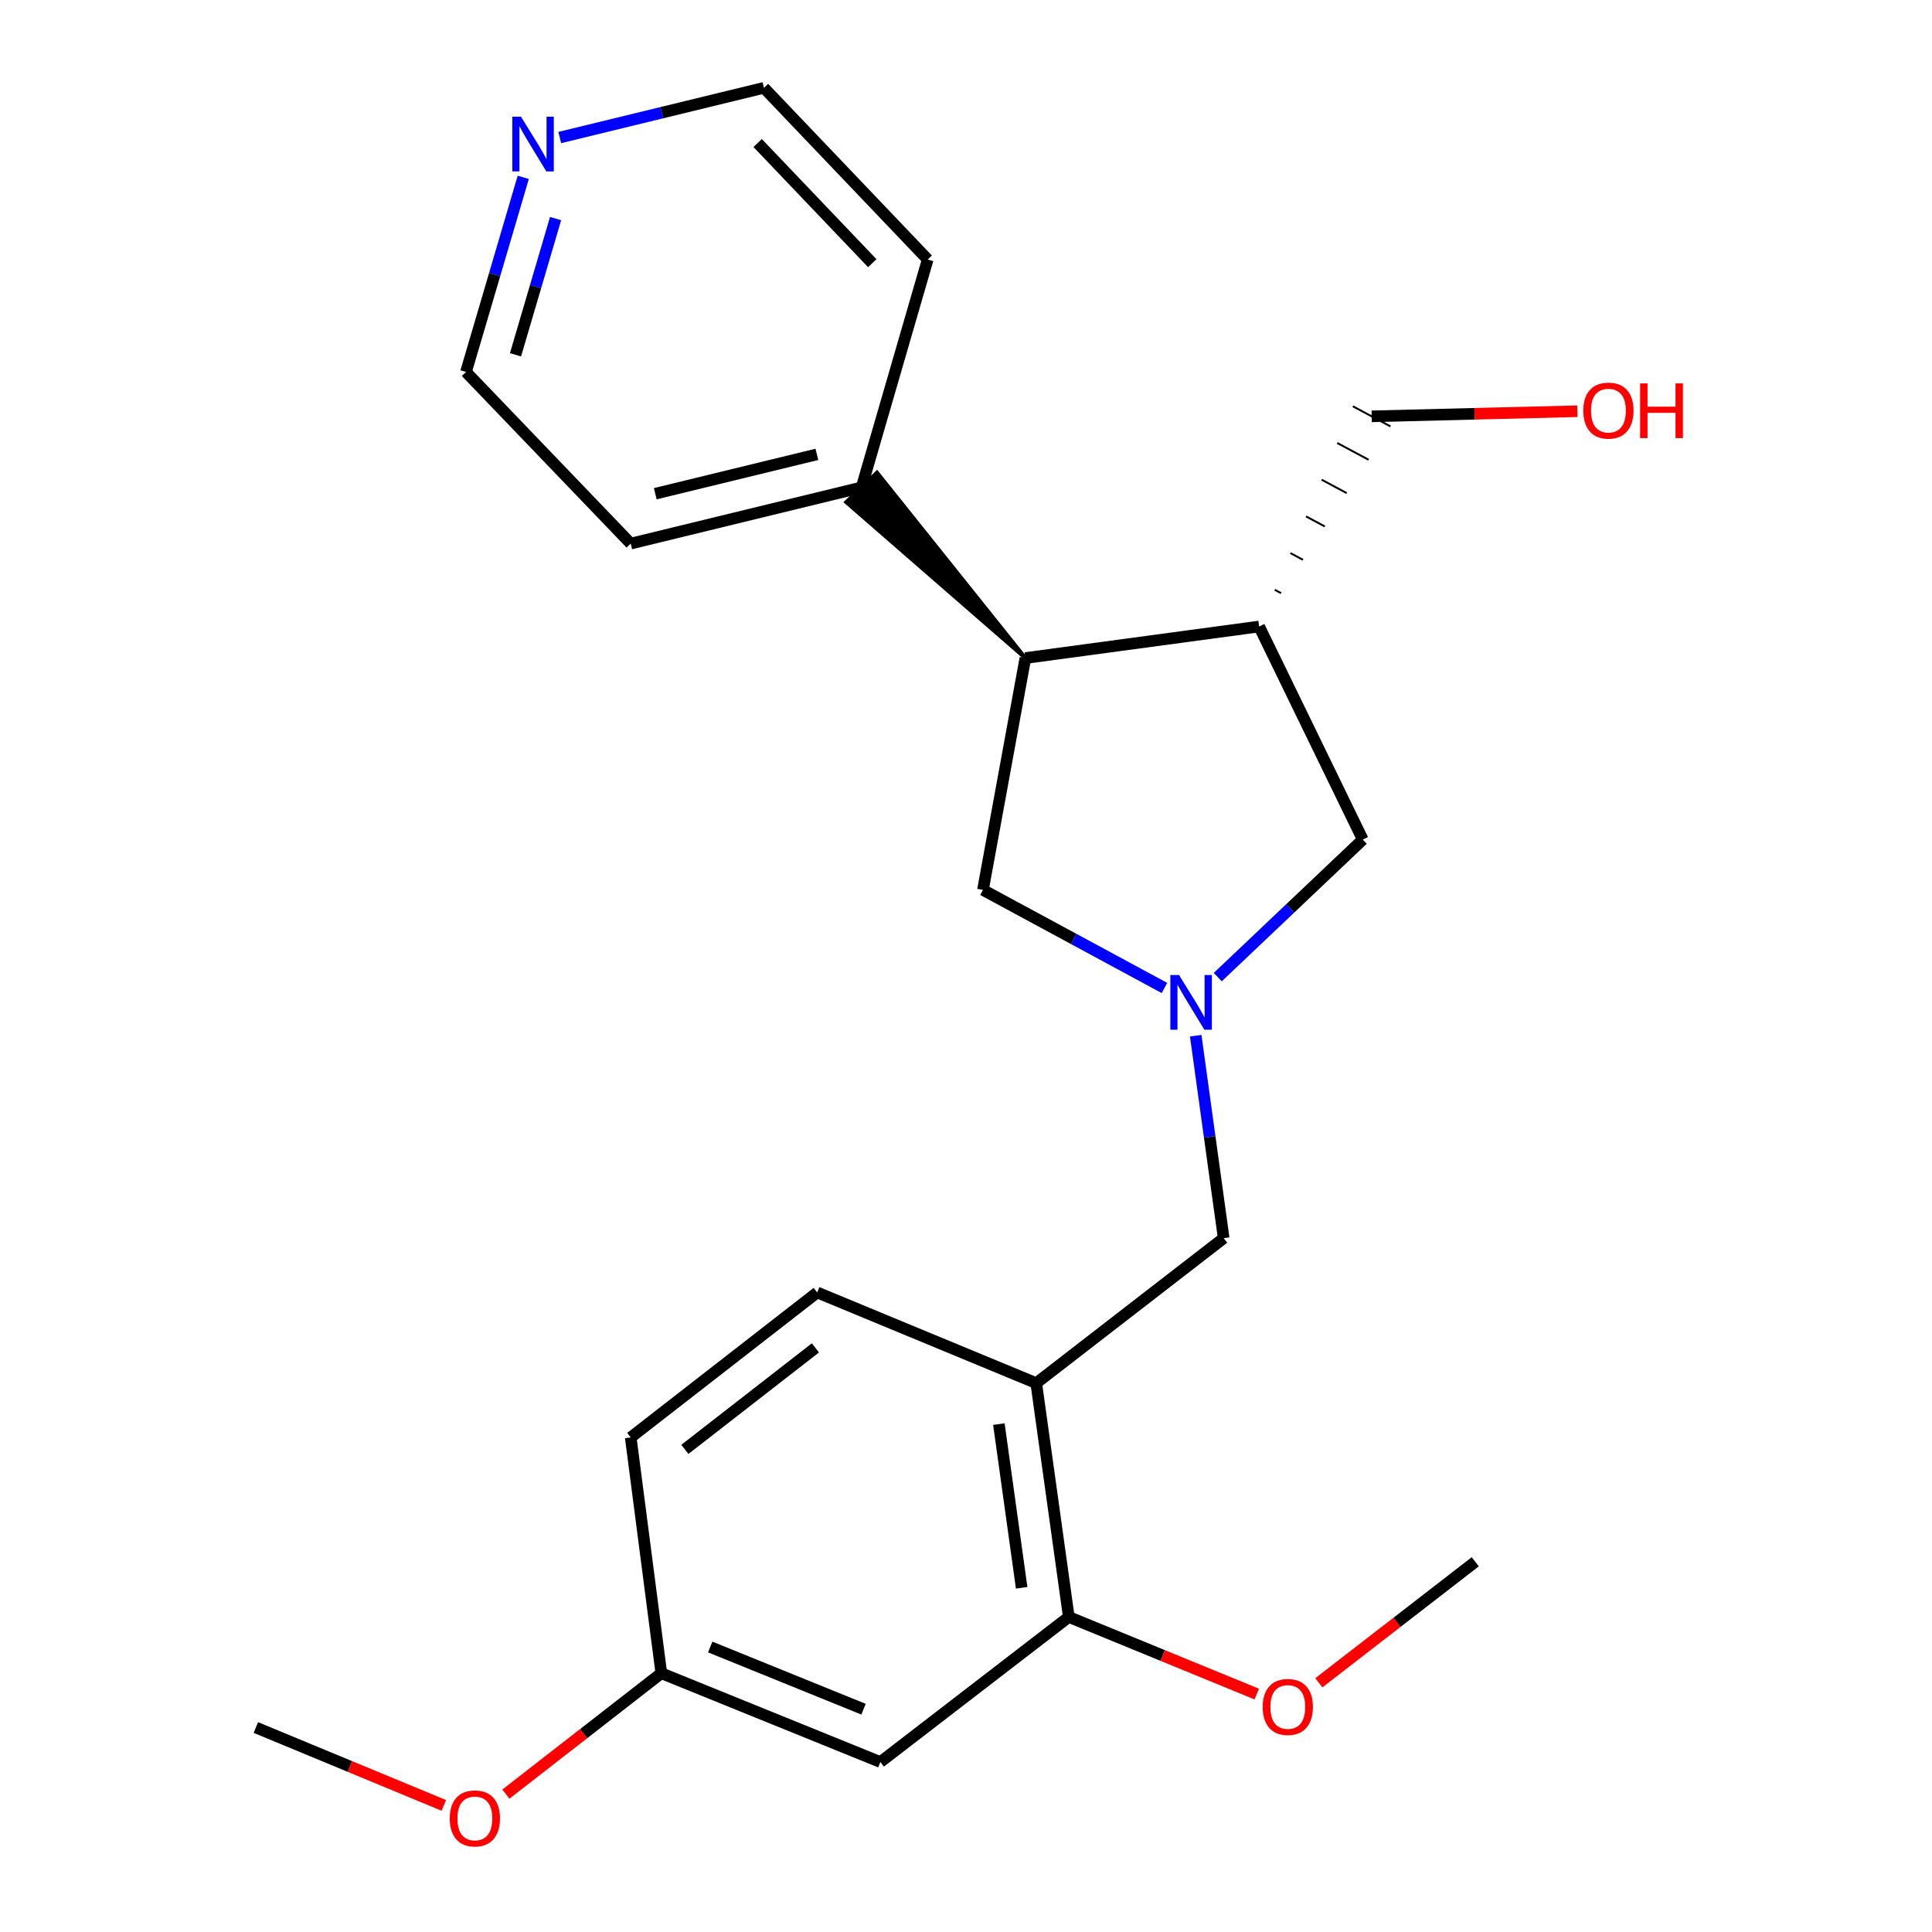 <?xml version='1.0' encoding='iso-8859-1'?>
<svg version='1.1' baseProfile='full'
              xmlns='http://www.w3.org/2000/svg'
                      xmlns:rdkit='http://www.rdkit.org/xml'
                      xmlns:xlink='http://www.w3.org/1999/xlink'
                  xml:space='preserve'
width='1000px' height='1000px' viewBox='0 0 1000 1000'>
<!-- END OF HEADER -->
<rect style='opacity:1.0;fill:#FFFFFF;stroke:none' width='1000' height='1000' x='0' y='0'> </rect>
<path class='bond-4' d='M 630.321,505.744 L 667.846,470.157' style='fill:none;fill-rule:evenodd;stroke:#0000FF;stroke-width:6px;stroke-linecap:butt;stroke-linejoin:miter;stroke-opacity:1' />
<path class='bond-4' d='M 667.846,470.157 L 705.371,434.569' style='fill:none;fill-rule:evenodd;stroke:#000000;stroke-width:6px;stroke-linecap:butt;stroke-linejoin:miter;stroke-opacity:1' />
<path class='bond-5' d='M 618.901,536.073 L 626.138,588.476' style='fill:none;fill-rule:evenodd;stroke:#0000FF;stroke-width:6px;stroke-linecap:butt;stroke-linejoin:miter;stroke-opacity:1' />
<path class='bond-5' d='M 626.138,588.476 L 633.375,640.879' style='fill:none;fill-rule:evenodd;stroke:#000000;stroke-width:6px;stroke-linecap:butt;stroke-linejoin:miter;stroke-opacity:1' />
<path class='bond-6' d='M 602.718,511.375 L 555.748,485.994' style='fill:none;fill-rule:evenodd;stroke:#0000FF;stroke-width:6px;stroke-linecap:butt;stroke-linejoin:miter;stroke-opacity:1' />
<path class='bond-6' d='M 555.748,485.994 L 508.777,460.613' style='fill:none;fill-rule:evenodd;stroke:#000000;stroke-width:6px;stroke-linecap:butt;stroke-linejoin:miter;stroke-opacity:1' />
<path class='bond-0' d='M 651.739,324.275 L 705.371,434.569' style='fill:none;fill-rule:evenodd;stroke:#000000;stroke-width:6px;stroke-linecap:butt;stroke-linejoin:miter;stroke-opacity:1' />
<path class='bond-14' d='M 663.067,307.015 L 659.822,305.278' style='fill:none;fill-rule:evenodd;stroke:#000000;stroke-width:1.0px;stroke-linecap:butt;stroke-linejoin:miter;stroke-opacity:1' />
<path class='bond-14' d='M 674.394,289.754 L 667.905,286.281' style='fill:none;fill-rule:evenodd;stroke:#000000;stroke-width:1.0px;stroke-linecap:butt;stroke-linejoin:miter;stroke-opacity:1' />
<path class='bond-14' d='M 685.722,272.494 L 675.988,267.283' style='fill:none;fill-rule:evenodd;stroke:#000000;stroke-width:1.0px;stroke-linecap:butt;stroke-linejoin:miter;stroke-opacity:1' />
<path class='bond-14' d='M 697.049,255.234 L 684.072,248.286' style='fill:none;fill-rule:evenodd;stroke:#000000;stroke-width:1.0px;stroke-linecap:butt;stroke-linejoin:miter;stroke-opacity:1' />
<path class='bond-14' d='M 708.377,237.973 L 692.155,229.289' style='fill:none;fill-rule:evenodd;stroke:#000000;stroke-width:1.0px;stroke-linecap:butt;stroke-linejoin:miter;stroke-opacity:1' />
<path class='bond-14' d='M 719.705,220.713 L 700.238,210.291' style='fill:none;fill-rule:evenodd;stroke:#000000;stroke-width:1.0px;stroke-linecap:butt;stroke-linejoin:miter;stroke-opacity:1' />
<path class='bond-23' d='M 651.739,324.275 L 530.736,340.603' style='fill:none;fill-rule:evenodd;stroke:#000000;stroke-width:6px;stroke-linecap:butt;stroke-linejoin:miter;stroke-opacity:1' />
<path class='bond-1' d='M 530.736,340.603 L 508.777,460.613' style='fill:none;fill-rule:evenodd;stroke:#000000;stroke-width:6px;stroke-linecap:butt;stroke-linejoin:miter;stroke-opacity:1' />
<path class='bond-9' d='M 530.736,340.603 L 453.935,244.623 L 438.003,259.911 Z' style='fill:#000000;fill-rule:evenodd;fill-opacity:1;stroke:#000000;stroke-width:2px;stroke-linecap:butt;stroke-linejoin:miter;stroke-opacity:1;' />
<path class='bond-2' d='M 536.354,715.917 L 633.375,640.879' style='fill:none;fill-rule:evenodd;stroke:#000000;stroke-width:6px;stroke-linecap:butt;stroke-linejoin:miter;stroke-opacity:1' />
<path class='bond-3' d='M 536.354,715.917 L 553.209,836.945' style='fill:none;fill-rule:evenodd;stroke:#000000;stroke-width:6px;stroke-linecap:butt;stroke-linejoin:miter;stroke-opacity:1' />
<path class='bond-3' d='M 517.012,737.117 L 528.811,821.837' style='fill:none;fill-rule:evenodd;stroke:#000000;stroke-width:6px;stroke-linecap:butt;stroke-linejoin:miter;stroke-opacity:1' />
<path class='bond-10' d='M 536.354,715.917 L 422.981,668.971' style='fill:none;fill-rule:evenodd;stroke:#000000;stroke-width:6px;stroke-linecap:butt;stroke-linejoin:miter;stroke-opacity:1' />
<path class='bond-7' d='M 553.209,836.945 L 455.673,912.032' style='fill:none;fill-rule:evenodd;stroke:#000000;stroke-width:6px;stroke-linecap:butt;stroke-linejoin:miter;stroke-opacity:1' />
<path class='bond-13' d='M 553.209,836.945 L 601.858,856.897' style='fill:none;fill-rule:evenodd;stroke:#000000;stroke-width:6px;stroke-linecap:butt;stroke-linejoin:miter;stroke-opacity:1' />
<path class='bond-13' d='M 601.858,856.897 L 650.507,876.85' style='fill:none;fill-rule:evenodd;stroke:#FF0000;stroke-width:6px;stroke-linecap:butt;stroke-linejoin:miter;stroke-opacity:1' />
<path class='bond-25' d='M 455.673,912.032 L 342.299,866.055' style='fill:none;fill-rule:evenodd;stroke:#000000;stroke-width:6px;stroke-linecap:butt;stroke-linejoin:miter;stroke-opacity:1' />
<path class='bond-25' d='M 446.965,884.674 L 367.604,852.489' style='fill:none;fill-rule:evenodd;stroke:#000000;stroke-width:6px;stroke-linecap:butt;stroke-linejoin:miter;stroke-opacity:1' />
<path class='bond-8' d='M 270.838,91.787 L 256.016,142.156' style='fill:none;fill-rule:evenodd;stroke:#0000FF;stroke-width:6px;stroke-linecap:butt;stroke-linejoin:miter;stroke-opacity:1' />
<path class='bond-8' d='M 256.016,142.156 L 241.193,192.526' style='fill:none;fill-rule:evenodd;stroke:#000000;stroke-width:6px;stroke-linecap:butt;stroke-linejoin:miter;stroke-opacity:1' />
<path class='bond-8' d='M 287.574,113.131 L 277.198,148.39' style='fill:none;fill-rule:evenodd;stroke:#0000FF;stroke-width:6px;stroke-linecap:butt;stroke-linejoin:miter;stroke-opacity:1' />
<path class='bond-8' d='M 277.198,148.39 L 266.823,183.648' style='fill:none;fill-rule:evenodd;stroke:#000000;stroke-width:6px;stroke-linecap:butt;stroke-linejoin:miter;stroke-opacity:1' />
<path class='bond-24' d='M 289.724,71.189 L 342.57,58.322' style='fill:none;fill-rule:evenodd;stroke:#0000FF;stroke-width:6px;stroke-linecap:butt;stroke-linejoin:miter;stroke-opacity:1' />
<path class='bond-24' d='M 342.57,58.322 L 395.416,45.455' style='fill:none;fill-rule:evenodd;stroke:#000000;stroke-width:6px;stroke-linecap:butt;stroke-linejoin:miter;stroke-opacity:1' />
<path class='bond-19' d='M 445.969,252.267 L 480.183,134.318' style='fill:none;fill-rule:evenodd;stroke:#000000;stroke-width:6px;stroke-linecap:butt;stroke-linejoin:miter;stroke-opacity:1' />
<path class='bond-20' d='M 445.969,252.267 L 326.463,281.365' style='fill:none;fill-rule:evenodd;stroke:#000000;stroke-width:6px;stroke-linecap:butt;stroke-linejoin:miter;stroke-opacity:1' />
<path class='bond-20' d='M 422.82,235.177 L 339.165,255.546' style='fill:none;fill-rule:evenodd;stroke:#000000;stroke-width:6px;stroke-linecap:butt;stroke-linejoin:miter;stroke-opacity:1' />
<path class='bond-12' d='M 422.981,668.971 L 326.463,744.021' style='fill:none;fill-rule:evenodd;stroke:#000000;stroke-width:6px;stroke-linecap:butt;stroke-linejoin:miter;stroke-opacity:1' />
<path class='bond-12' d='M 422.057,697.659 L 354.494,750.195' style='fill:none;fill-rule:evenodd;stroke:#000000;stroke-width:6px;stroke-linecap:butt;stroke-linejoin:miter;stroke-opacity:1' />
<path class='bond-11' d='M 342.299,866.055 L 326.463,744.021' style='fill:none;fill-rule:evenodd;stroke:#000000;stroke-width:6px;stroke-linecap:butt;stroke-linejoin:miter;stroke-opacity:1' />
<path class='bond-15' d='M 342.299,866.055 L 302.075,897.347' style='fill:none;fill-rule:evenodd;stroke:#000000;stroke-width:6px;stroke-linecap:butt;stroke-linejoin:miter;stroke-opacity:1' />
<path class='bond-15' d='M 302.075,897.347 L 261.85,928.639' style='fill:none;fill-rule:evenodd;stroke:#FF0000;stroke-width:6px;stroke-linecap:butt;stroke-linejoin:miter;stroke-opacity:1' />
<path class='bond-21' d='M 682.637,871.007 L 723.114,839.691' style='fill:none;fill-rule:evenodd;stroke:#FF0000;stroke-width:6px;stroke-linecap:butt;stroke-linejoin:miter;stroke-opacity:1' />
<path class='bond-21' d='M 723.114,839.691 L 763.591,808.375' style='fill:none;fill-rule:evenodd;stroke:#000000;stroke-width:6px;stroke-linecap:butt;stroke-linejoin:miter;stroke-opacity:1' />
<path class='bond-16' d='M 709.971,215.502 L 763.213,214.175' style='fill:none;fill-rule:evenodd;stroke:#000000;stroke-width:6px;stroke-linecap:butt;stroke-linejoin:miter;stroke-opacity:1' />
<path class='bond-16' d='M 763.213,214.175 L 816.456,212.848' style='fill:none;fill-rule:evenodd;stroke:#FF0000;stroke-width:6px;stroke-linecap:butt;stroke-linejoin:miter;stroke-opacity:1' />
<path class='bond-22' d='M 229.726,934.473 L 181.079,914.316' style='fill:none;fill-rule:evenodd;stroke:#FF0000;stroke-width:6px;stroke-linecap:butt;stroke-linejoin:miter;stroke-opacity:1' />
<path class='bond-22' d='M 181.079,914.316 L 132.433,894.159' style='fill:none;fill-rule:evenodd;stroke:#000000;stroke-width:6px;stroke-linecap:butt;stroke-linejoin:miter;stroke-opacity:1' />
<path class='bond-17' d='M 395.416,45.455 L 480.183,134.318' style='fill:none;fill-rule:evenodd;stroke:#000000;stroke-width:6px;stroke-linecap:butt;stroke-linejoin:miter;stroke-opacity:1' />
<path class='bond-17' d='M 392.154,74.025 L 451.49,136.229' style='fill:none;fill-rule:evenodd;stroke:#000000;stroke-width:6px;stroke-linecap:butt;stroke-linejoin:miter;stroke-opacity:1' />
<path class='bond-18' d='M 241.193,192.526 L 326.463,281.365' style='fill:none;fill-rule:evenodd;stroke:#000000;stroke-width:6px;stroke-linecap:butt;stroke-linejoin:miter;stroke-opacity:1' />
<path  class='atom-0' d='M 610.26 504.673
L 619.54 519.673
Q 620.46 521.153, 621.94 523.833
Q 623.42 526.513, 623.5 526.673
L 623.5 504.673
L 627.26 504.673
L 627.26 532.993
L 623.38 532.993
L 613.42 516.593
Q 612.26 514.673, 611.02 512.473
Q 609.82 510.273, 609.46 509.593
L 609.46 532.993
L 605.78 532.993
L 605.78 504.673
L 610.26 504.673
' fill='#0000FF'/>
<path  class='atom-9' d='M 269.65 60.392
L 278.93 75.392
Q 279.85 76.872, 281.33 79.552
Q 282.81 82.232, 282.89 82.392
L 282.89 60.392
L 286.65 60.392
L 286.65 88.712
L 282.77 88.712
L 272.81 72.312
Q 271.65 70.392, 270.41 68.192
Q 269.21 65.992, 268.85 65.312
L 268.85 88.712
L 265.17 88.712
L 265.17 60.392
L 269.65 60.392
' fill='#0000FF'/>
<path  class='atom-14' d='M 653.57 883.518
Q 653.57 876.718, 656.93 872.918
Q 660.29 869.118, 666.57 869.118
Q 672.85 869.118, 676.21 872.918
Q 679.57 876.718, 679.57 883.518
Q 679.57 890.398, 676.17 894.318
Q 672.77 898.198, 666.57 898.198
Q 660.33 898.198, 656.93 894.318
Q 653.57 890.438, 653.57 883.518
M 666.57 894.998
Q 670.89 894.998, 673.21 892.118
Q 675.57 889.198, 675.57 883.518
Q 675.57 877.958, 673.21 875.158
Q 670.89 872.318, 666.57 872.318
Q 662.25 872.318, 659.89 875.118
Q 657.57 877.918, 657.57 883.518
Q 657.57 889.238, 659.89 892.118
Q 662.25 894.998, 666.57 894.998
' fill='#FF0000'/>
<path  class='atom-16' d='M 232.794 941.21
Q 232.794 934.41, 236.154 930.61
Q 239.514 926.81, 245.794 926.81
Q 252.074 926.81, 255.434 930.61
Q 258.794 934.41, 258.794 941.21
Q 258.794 948.09, 255.394 952.01
Q 251.994 955.89, 245.794 955.89
Q 239.554 955.89, 236.154 952.01
Q 232.794 948.13, 232.794 941.21
M 245.794 952.69
Q 250.114 952.69, 252.434 949.81
Q 254.794 946.89, 254.794 941.21
Q 254.794 935.65, 252.434 932.85
Q 250.114 930.01, 245.794 930.01
Q 241.474 930.01, 239.114 932.81
Q 236.794 935.61, 236.794 941.21
Q 236.794 946.93, 239.114 949.81
Q 241.474 952.69, 245.794 952.69
' fill='#FF0000'/>
<path  class='atom-17' d='M 819.52 212.528
Q 819.52 205.728, 822.88 201.928
Q 826.24 198.128, 832.52 198.128
Q 838.8 198.128, 842.16 201.928
Q 845.52 205.728, 845.52 212.528
Q 845.52 219.408, 842.12 223.328
Q 838.72 227.208, 832.52 227.208
Q 826.28 227.208, 822.88 223.328
Q 819.52 219.448, 819.52 212.528
M 832.52 224.008
Q 836.84 224.008, 839.16 221.128
Q 841.52 218.208, 841.52 212.528
Q 841.52 206.968, 839.16 204.168
Q 836.84 201.328, 832.52 201.328
Q 828.2 201.328, 825.84 204.128
Q 823.52 206.928, 823.52 212.528
Q 823.52 218.248, 825.84 221.128
Q 828.2 224.008, 832.52 224.008
' fill='#FF0000'/>
<path  class='atom-17' d='M 848.92 198.448
L 852.76 198.448
L 852.76 210.488
L 867.24 210.488
L 867.24 198.448
L 871.08 198.448
L 871.08 226.768
L 867.24 226.768
L 867.24 213.688
L 852.76 213.688
L 852.76 226.768
L 848.92 226.768
L 848.92 198.448
' fill='#FF0000'/>
</svg>
